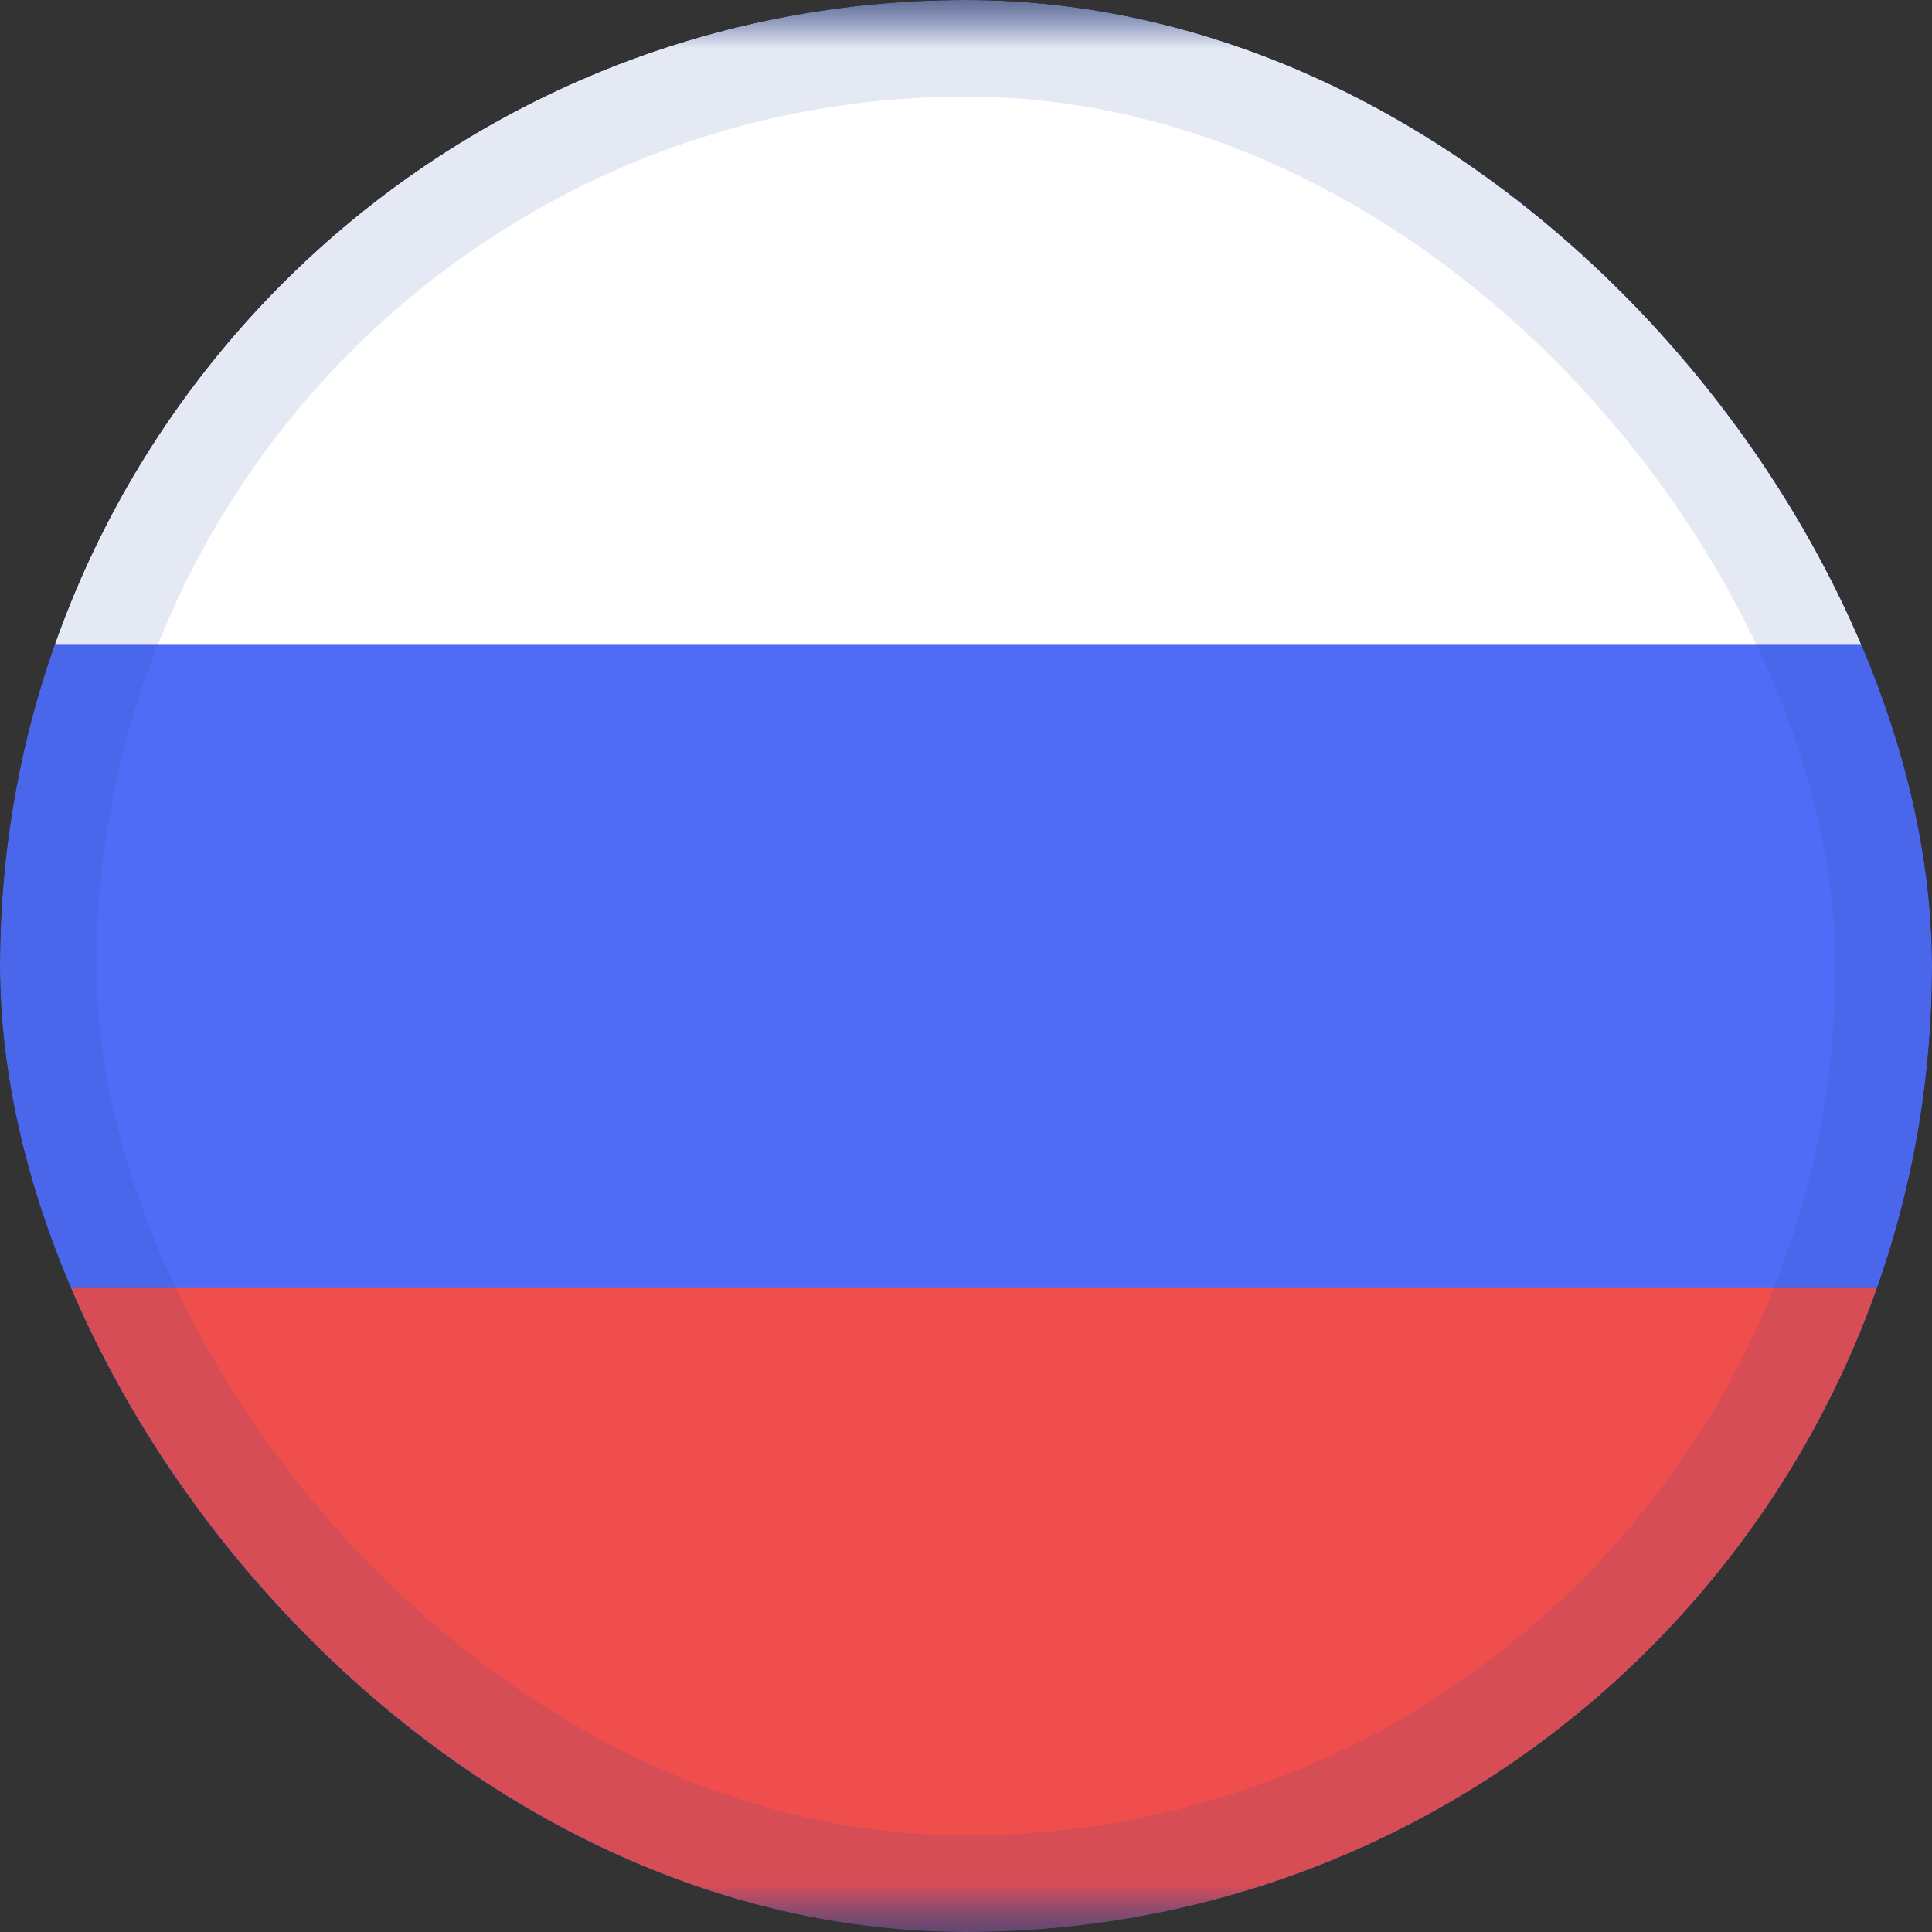 <svg width="20" height="20" viewBox="0 0 20 20" fill="none" xmlns="http://www.w3.org/2000/svg">
<rect x="0" y="0" width="20" height="20" fill="#333333" stroke="none"/>
<g clip-path="url(#clip0_3003_19995)">
<mask id="mask0_3003_19995" style="mask-type:luminance" maskUnits="userSpaceOnUse" x="-4" y="0" width="28" height="20">
<rect x="-3.334" width="26.667" height="20" fill="white"/>
</mask>
<g mask="url(#mask0_3003_19995)">
<path fill-rule="evenodd" clip-rule="evenodd" d="M-3.334 0V20H23.333V0H-3.334Z" fill="#506CF7"/>
<mask id="mask1_3003_19995" style="mask-type:luminance" maskUnits="userSpaceOnUse" x="-4" y="0" width="28" height="20">
<path fill-rule="evenodd" clip-rule="evenodd" d="M-3.334 0V20H23.333V0H-3.334Z" fill="white"/>
</mask>
<g mask="url(#mask1_3003_19995)">
<path fill-rule="evenodd" clip-rule="evenodd" d="M-3.334 0V6.667H23.333V0H-3.334Z" fill="white"/>
<path fill-rule="evenodd" clip-rule="evenodd" d="M-3.334 13.334V20H23.333V13.334H-3.334Z" fill="#F04E4D"/>
</g>
</g>
</g>
<rect x="0.5" y="0.5" width="19" height="19" rx="9.5" stroke="#1D489B" stroke-opacity="0.12"/>
<defs>
<clipPath id="clip0_3003_19995">
<rect width="20" height="20" rx="10" fill="white"/>
</clipPath>
</defs>
</svg>
